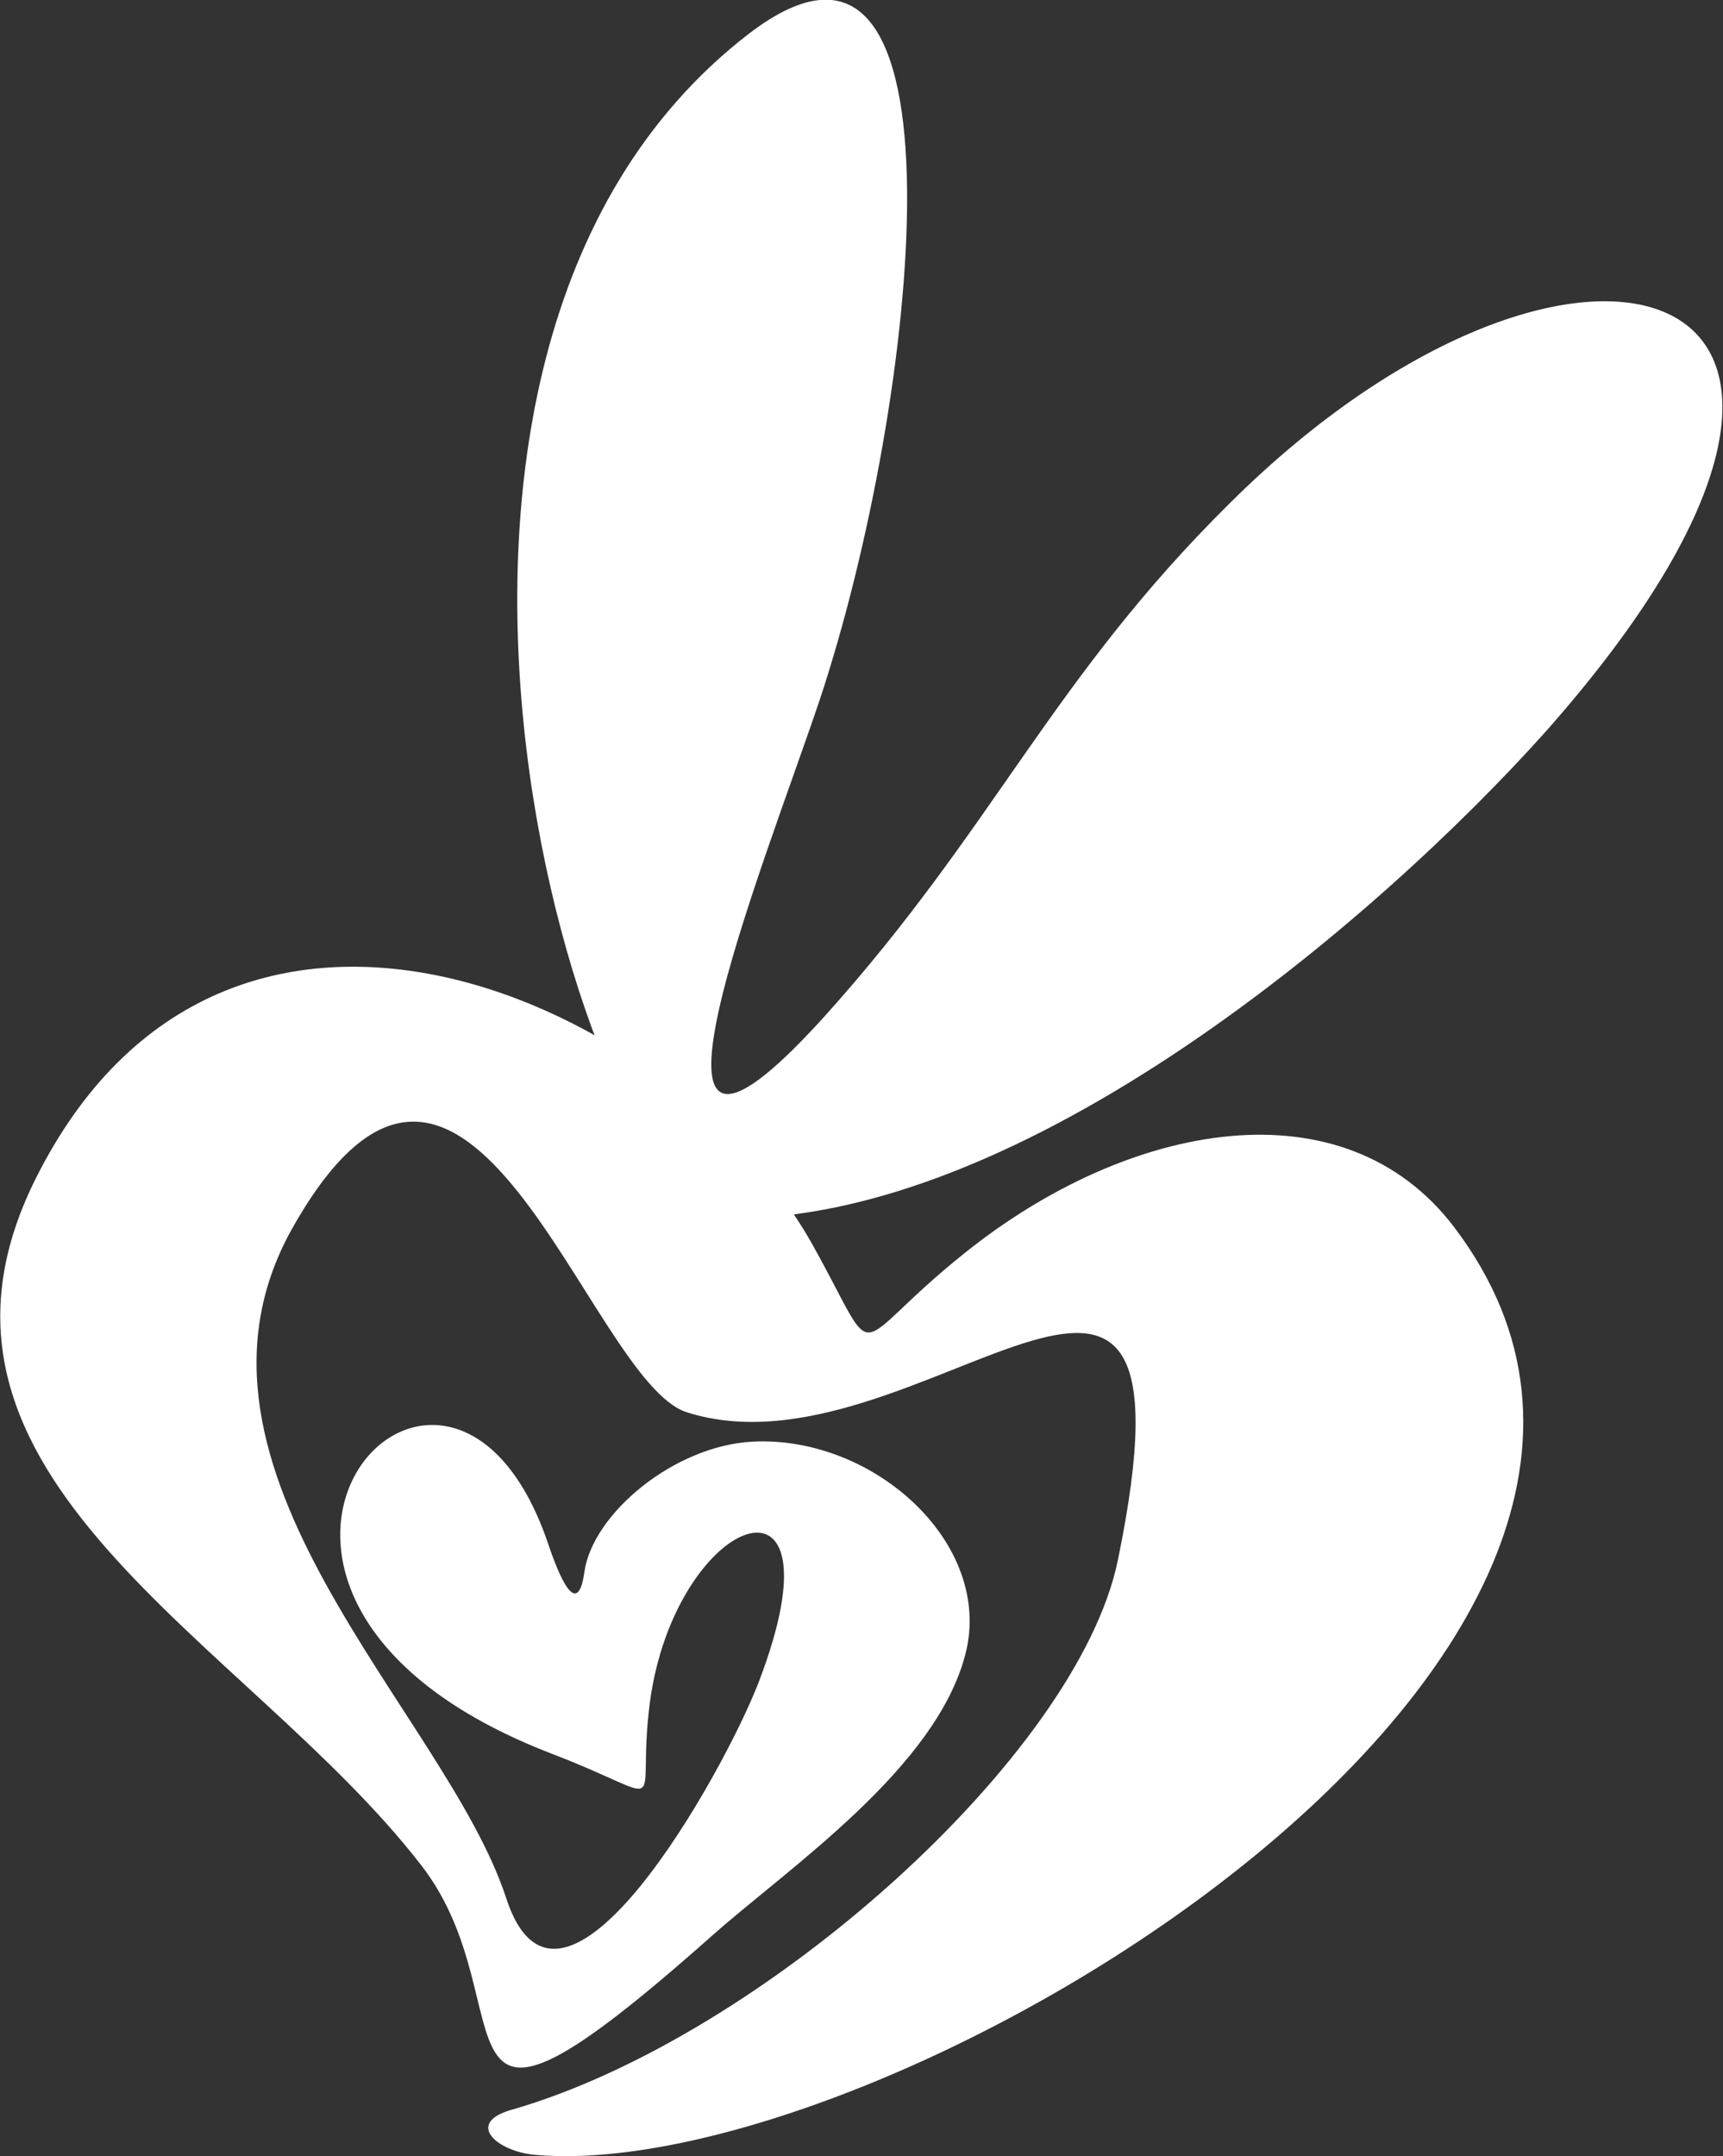 <?xml version="1.0" encoding="utf-8"?>
<!-- Generator: Adobe Illustrator 22.0.1, SVG Export Plug-In . SVG Version: 6.00 Build 0)  -->
<svg version="1.1" id="圖層_1" xmlns="http://www.w3.org/2000/svg" xmlns:xlink="http://www.w3.org/1999/xlink" x="0px" y="0px"
	 viewBox="0 0 158.3 198" style="enable-background:new 0 0 158.3 198;" xml:space="preserve">
<rect x="0" y="0" width="158.3" height="198" fill="#333333" stroke="none"/>
<style type="text/css">
	.st0{fill:#FFFFFF;}
</style>
<path class="st0" d="M66.7,111.9c-12.5-0.2-37.1-78.6,2.1-108.8C89.8-13,84.4,37,75.3,64.3c-5.1,15.2-19.8,51.4,0.4,29.1
	c15.6-17.3,20.9-31,37.3-47.2c32.2-32,66.2-21,29,21C126.5,84.5,94,112.3,66.7,111.9z"/>
<path class="st0" d="M49.2,197.9c32.3,2.8,114-46.2,84.4-85.2c-10.1-13.3-29.8-9.8-45,2.4c-11,8.8-7.5,10.8-13.9-0.7
	c-12.5-22.5-54-41.3-71.5-6c-13.5,27.3,19.4,42.1,35.5,62.9c10.1,13-0.8,30.9,26.8,6.4c7-6.2,20.5-15.3,23.2-25.8
	c2.6-10.1-8.4-20.1-19.6-19.5c-7.2,0.4-14.6,6.6-15.4,11.9c-0.5,3.7-1.8,2.1-3.4-2.7c-9.5-27.5-37.9,4.8,0.5,19.5
	c11.2,4.3,7.6,5.5,8.9-4.7c2.3-17.4,18.2-23.3,10-1.9c-3.2,8.3-18.2,35.2-23.2,19.8c-5.6-17.1-32-39.3-19.7-61.4
	c16.1-28.7,27.2,13.9,36.3,16.8c21,6.7,48.2-28.1,39.6,13.6C99,161.2,70.2,187,47.2,193.7C42.6,194.9,45.6,197.6,49.2,197.9z"/>
</svg>
